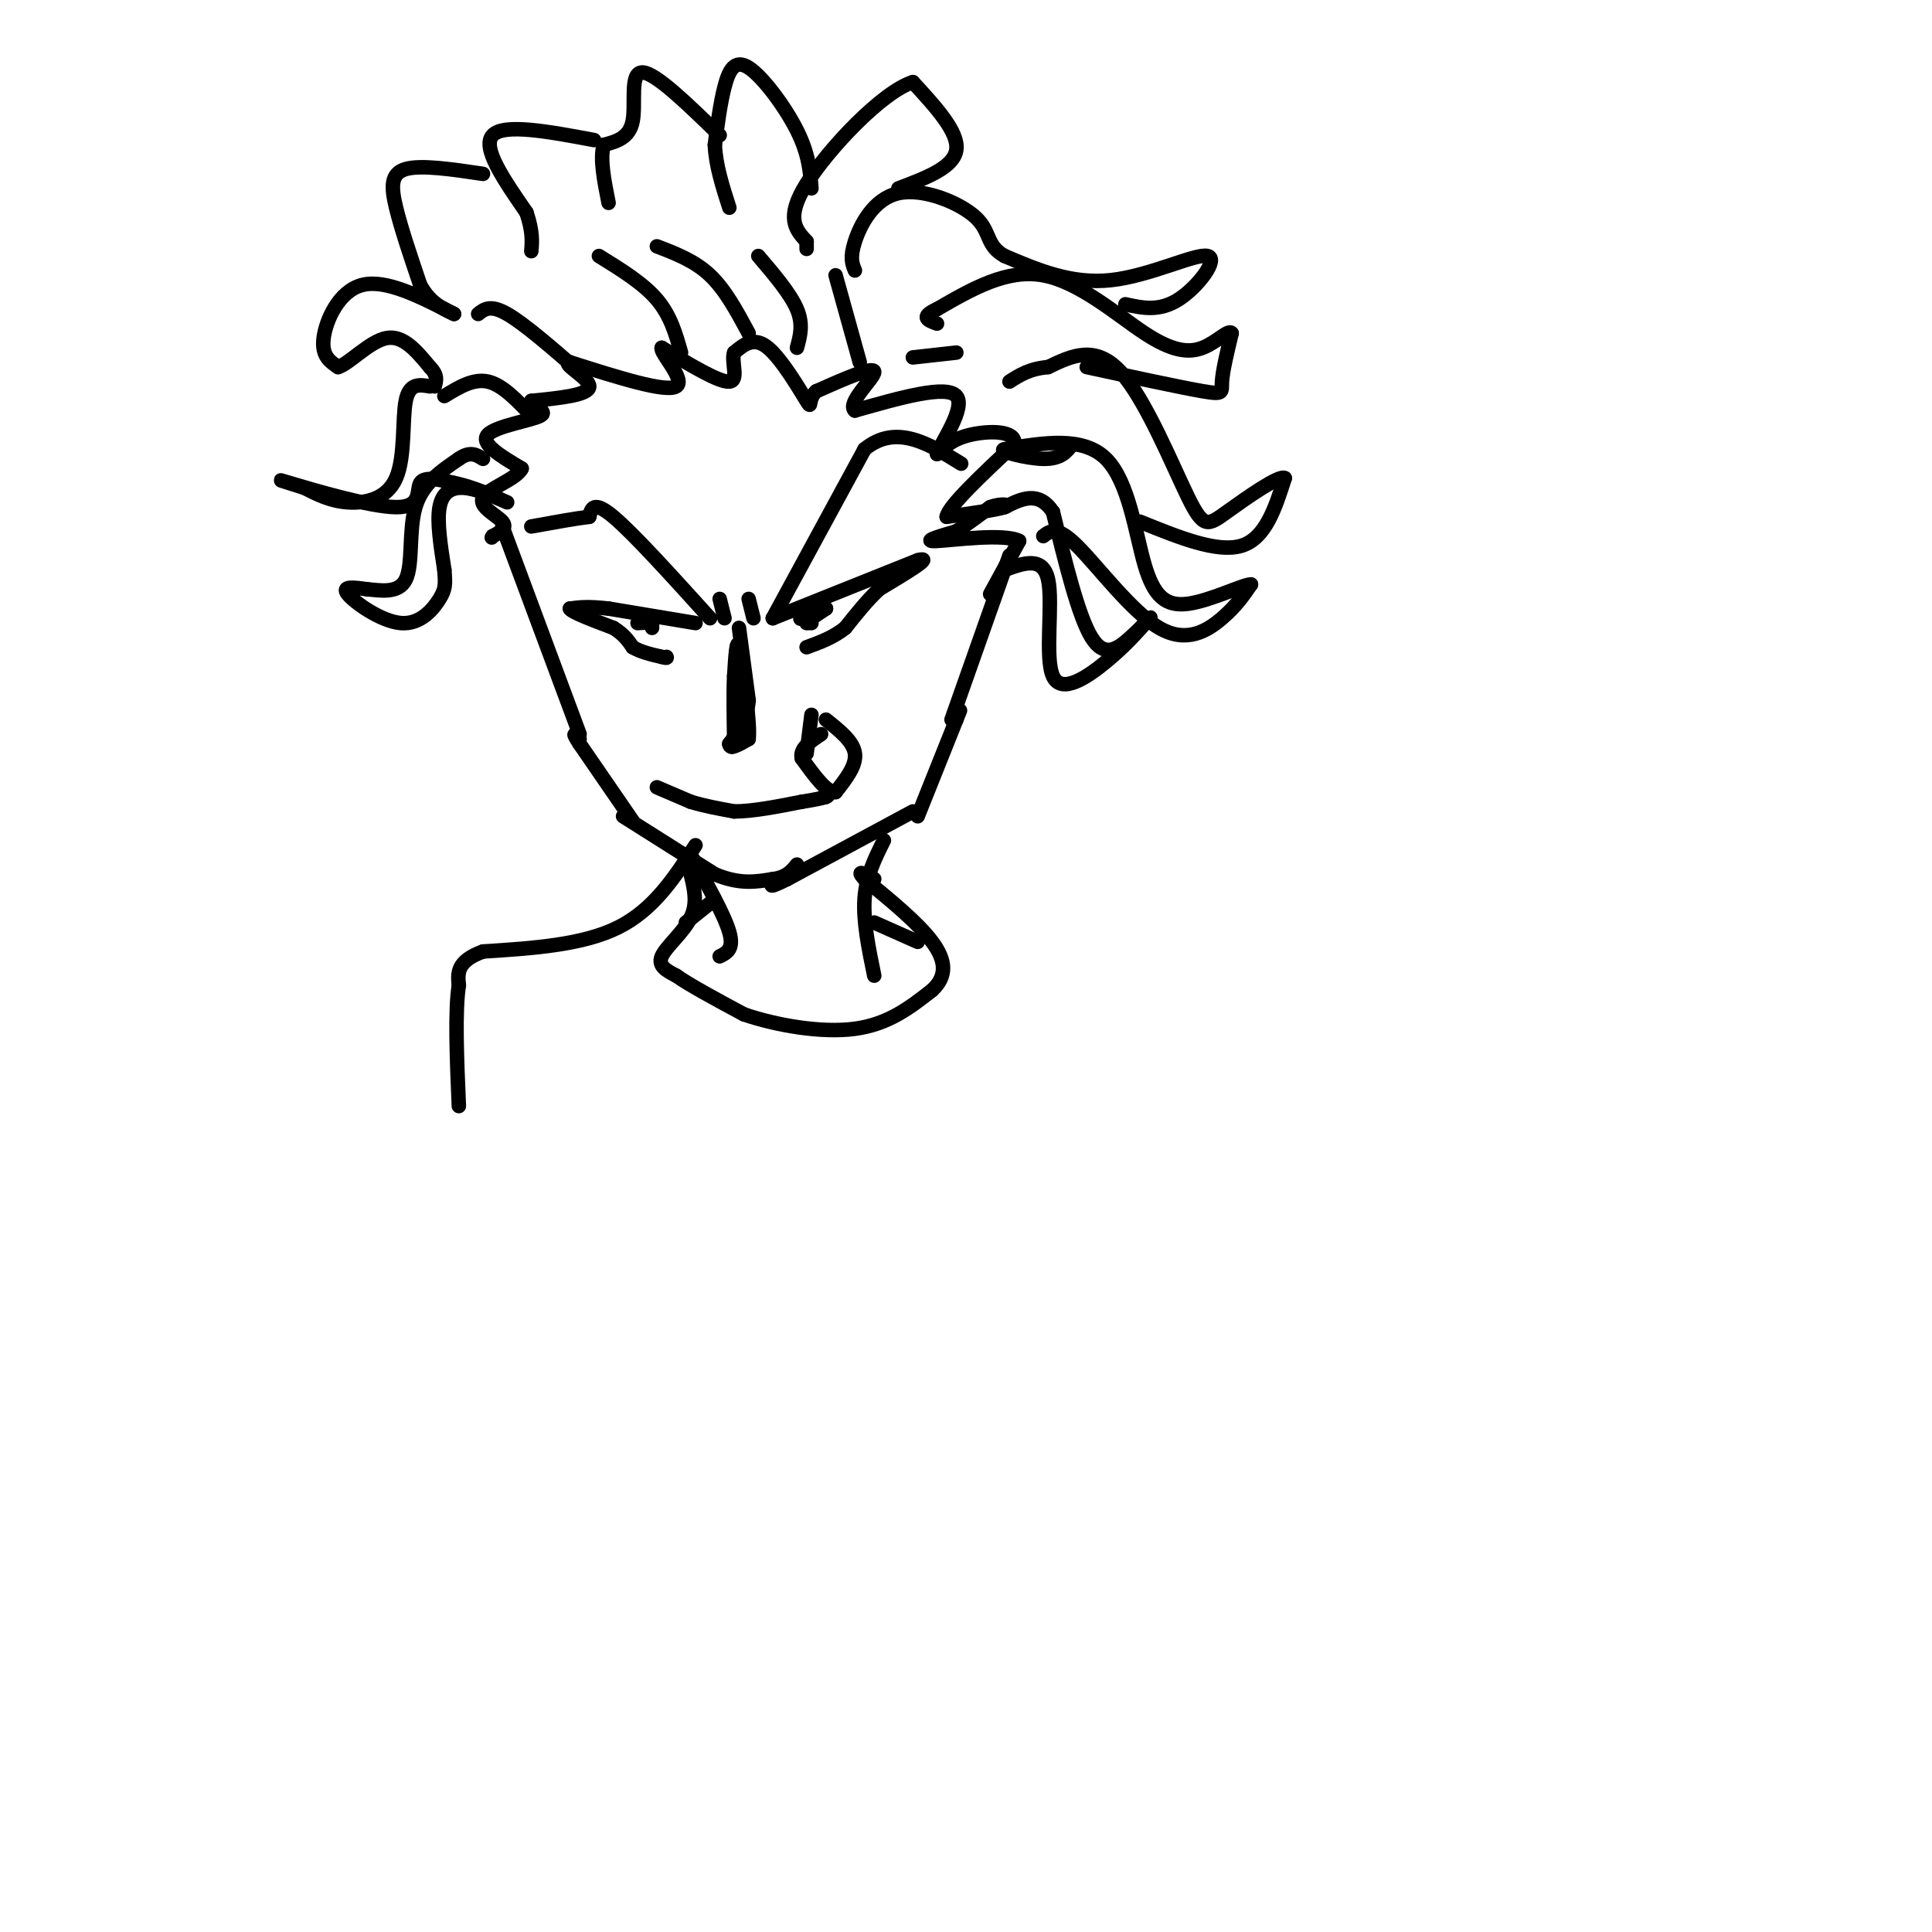<svg viewBox='0 0 400 400' version='1.1' xmlns='http://www.w3.org/2000/svg' xmlns:xlink='http://www.w3.org/1999/xlink'><g fill='none' stroke='#000000' stroke-width='3' stroke-linecap='round' stroke-linejoin='round'><path d='M104,109c0.000,0.000 16.000,43.000 16,43'/><path d='M209,115c0.000,0.000 -12.000,34.000 -12,34'/><path d='M189,168c0.000,0.000 -26.000,14.000 -26,14'/><path d='M163,182c-4.667,2.333 -3.333,1.167 -2,0'/><path d='M129,169c0.000,0.000 19.000,12.000 19,12'/><path d='M148,181c5.167,2.167 8.583,1.583 12,1'/><path d='M160,182c2.833,-0.333 3.917,-1.667 5,-3'/><path d='M190,169c0.000,0.000 8.000,-20.000 8,-20'/><path d='M198,149c1.333,-3.333 0.667,-1.667 0,0'/><path d='M131,170c0.000,0.000 -11.000,-16.000 -11,-16'/><path d='M120,154c-1.833,-2.833 -0.917,-1.917 0,-1'/><path d='M160,128c0.000,0.000 30.000,-12.000 30,-12'/><path d='M190,116c3.667,-1.000 -2.167,2.500 -8,6'/><path d='M182,122c-2.500,2.333 -4.750,5.167 -7,8'/><path d='M175,130c-2.500,2.000 -5.250,3.000 -8,4'/><path d='M168,129c0.000,0.000 -1.000,0.000 -1,0'/><path d='M168,128c0.000,0.000 3.000,-2.000 3,-2'/><path d='M171,126c0.167,-0.167 -0.917,0.417 -2,1'/><path d='M169,127c-0.833,0.333 -1.917,0.667 -3,1'/><path d='M166,128c-0.500,0.167 -0.250,0.083 0,0'/><path d='M144,129c0.000,0.000 -18.000,-3.000 -18,-3'/><path d='M126,126c-4.333,-0.500 -6.167,-0.250 -8,0'/><path d='M118,126c0.167,0.667 4.583,2.333 9,4'/><path d='M127,130c2.167,1.333 3.083,2.667 4,4'/><path d='M131,134c1.667,1.000 3.833,1.500 6,2'/><path d='M137,136c1.167,0.333 1.083,0.167 1,0'/><path d='M135,130c0.000,0.000 0.000,-1.000 0,-1'/><path d='M135,129c-0.500,-0.167 -1.750,-0.083 -3,0'/><path d='M160,128c0.000,0.000 19.000,-35.000 19,-35'/><path d='M179,93c6.500,-5.333 13.250,-1.167 20,3'/><path d='M147,128c-7.917,-8.750 -15.833,-17.500 -20,-21c-4.167,-3.500 -4.583,-1.750 -5,0'/><path d='M122,107c-2.833,0.333 -7.417,1.167 -12,2'/><path d='M205,123c0.000,0.000 6.000,-11.000 6,-11'/><path d='M211,112c-3.022,-1.622 -13.578,-0.178 -17,0c-3.422,0.178 0.289,-0.911 4,-2'/><path d='M198,110c1.833,-1.167 4.417,-3.083 7,-5'/><path d='M205,105c2.289,-0.867 4.511,-0.533 3,0c-1.511,0.533 -6.756,1.267 -12,2'/><path d='M196,107c0.333,-2.167 7.167,-8.583 14,-15'/><path d='M210,92c0.489,-2.956 -5.289,-2.844 -9,-2c-3.711,0.844 -5.356,2.422 -7,4'/><path d='M194,94c0.733,-2.178 6.067,-9.622 4,-12c-2.067,-2.378 -11.533,0.311 -21,3'/><path d='M177,85c-1.844,-1.489 4.044,-6.711 4,-8c-0.044,-1.289 -6.022,1.356 -12,4'/><path d='M169,81c-1.917,1.738 -0.708,4.083 -2,2c-1.292,-2.083 -5.083,-8.595 -8,-11c-2.917,-2.405 -4.958,-0.702 -7,1'/><path d='M152,73c-0.689,1.800 1.089,5.800 -1,6c-2.089,0.200 -8.044,-3.400 -14,-7'/><path d='M137,72c-0.533,0.911 5.133,6.689 3,8c-2.133,1.311 -12.067,-1.844 -22,-5'/><path d='M118,75c-2.000,0.200 4.000,3.200 4,5c-0.000,1.800 -6.000,2.400 -12,3'/><path d='M110,83c-0.667,0.988 3.667,1.958 2,3c-1.667,1.042 -9.333,2.155 -11,4c-1.667,1.845 2.667,4.423 7,7'/><path d='M108,97c-0.988,2.179 -6.958,4.125 -8,6c-1.042,1.875 2.845,3.679 4,5c1.155,1.321 -0.423,2.161 -2,3'/><path d='M102,111c-0.333,0.500 -0.167,0.250 0,0'/><path d='M208,118c3.964,-1.452 7.929,-2.905 9,2c1.071,4.905 -0.750,16.167 1,20c1.750,3.833 7.071,0.238 11,-3c3.929,-3.238 6.464,-6.119 9,-9'/><path d='M238,128c0.869,-0.798 -1.458,1.708 -4,4c-2.542,2.292 -5.298,4.369 -8,0c-2.702,-4.369 -5.351,-15.185 -8,-26'/><path d='M218,106c-3.000,-4.500 -6.500,-2.750 -10,-1'/><path d='M216,111c1.387,-1.095 2.774,-2.190 7,2c4.226,4.190 11.292,13.667 17,17c5.708,3.333 10.060,0.524 13,-2c2.940,-2.524 4.470,-4.762 6,-7'/><path d='M259,121c-1.531,-0.037 -8.359,3.372 -13,4c-4.641,0.628 -7.096,-1.523 -9,-8c-1.904,-6.477 -3.258,-17.279 -8,-22c-4.742,-4.721 -12.871,-3.360 -21,-2'/><path d='M208,93c-1.756,0.267 4.356,1.933 8,2c3.644,0.067 4.822,-1.467 6,-3'/><path d='M236,108c8.000,3.250 16.000,6.500 21,5c5.000,-1.500 7.000,-7.750 9,-14'/><path d='M266,99c-1.016,-0.810 -8.056,4.164 -12,7c-3.944,2.836 -4.793,3.533 -8,-3c-3.207,-6.533 -8.774,-20.295 -14,-26c-5.226,-5.705 -10.113,-3.352 -15,-1'/><path d='M217,76c-3.833,0.333 -5.917,1.667 -8,3'/><path d='M225,76c9.733,2.111 19.467,4.222 24,5c4.533,0.778 3.867,0.222 4,-2c0.133,-2.222 1.067,-6.111 2,-10'/><path d='M255,69c-0.587,-0.900 -3.054,1.852 -6,3c-2.946,1.148 -6.370,0.694 -12,-3c-5.630,-3.694 -13.466,-10.627 -21,-12c-7.534,-1.373 -14.767,2.813 -22,7'/><path d='M194,64c-3.667,1.667 -1.833,2.333 0,3'/><path d='M233,63c3.506,0.774 7.012,1.548 11,-1c3.988,-2.548 8.458,-8.417 6,-9c-2.458,-0.583 -11.845,4.119 -20,5c-8.155,0.881 -15.077,-2.060 -22,-5'/><path d='M208,53c-3.936,-2.142 -2.777,-4.997 -6,-8c-3.223,-3.003 -10.829,-6.155 -16,-5c-5.171,1.155 -7.906,6.616 -9,10c-1.094,3.384 -0.547,4.692 0,6'/><path d='M186,39c5.750,-2.167 11.500,-4.333 12,-8c0.500,-3.667 -4.250,-8.833 -9,-14'/><path d='M189,17c-6.289,1.956 -17.511,13.844 -22,21c-4.489,7.156 -2.244,9.578 0,12'/><path d='M167,50c0.000,2.167 0.000,1.583 0,1'/><path d='M168,39c-0.274,-3.554 -0.548,-7.107 -3,-12c-2.452,-4.893 -7.083,-11.125 -10,-13c-2.917,-1.875 -4.119,0.607 -5,4c-0.881,3.393 -1.440,7.696 -2,12'/><path d='M148,30c0.167,4.167 1.583,8.583 3,13'/><path d='M149,28c-6.667,-6.489 -13.333,-12.978 -16,-13c-2.667,-0.022 -1.333,6.422 -2,10c-0.667,3.578 -3.333,4.289 -6,5'/><path d='M125,30c-0.833,2.833 0.083,7.417 1,12'/><path d='M123,29c-9.333,-1.750 -18.667,-3.500 -21,-1c-2.333,2.500 2.333,9.250 7,16'/><path d='M109,44c1.333,4.000 1.167,6.000 1,8'/><path d='M100,36c-6.422,-0.956 -12.844,-1.911 -16,-1c-3.156,0.911 -3.044,3.689 -2,8c1.044,4.311 3.022,10.156 5,16'/><path d='M87,59c2.000,3.667 4.500,4.833 7,6'/><path d='M94,65c-7.067,-3.622 -14.133,-7.244 -19,-6c-4.867,1.244 -7.533,7.356 -8,11c-0.467,3.644 1.267,4.822 3,6'/><path d='M70,76c2.289,-0.667 6.511,-5.333 10,-6c3.489,-0.667 6.244,2.667 9,6'/><path d='M89,76c1.667,1.667 1.333,2.833 1,4'/><path d='M89,80c-2.131,-0.375 -4.262,-0.750 -5,3c-0.738,3.750 -0.083,11.625 -2,16c-1.917,4.375 -6.405,5.250 -10,5c-3.595,-0.250 -6.298,-1.625 -9,-3'/><path d='M63,101c-3.348,-1.073 -7.217,-2.257 -3,-1c4.217,1.257 16.520,4.954 22,5c5.480,0.046 4.137,-3.558 5,-5c0.863,-1.442 3.931,-0.721 7,0'/><path d='M94,100c2.667,0.500 5.833,1.750 9,3'/><path d='M105,104c-3.222,-1.422 -6.444,-2.844 -9,-3c-2.556,-0.156 -4.444,0.956 -5,4c-0.556,3.044 0.222,8.022 1,13'/><path d='M92,118c0.225,2.974 0.287,3.911 -1,6c-1.287,2.089 -3.923,5.332 -8,5c-4.077,-0.332 -9.593,-4.238 -11,-6c-1.407,-1.762 1.297,-1.381 4,-1'/><path d='M76,122c2.417,0.167 6.458,1.083 8,-2c1.542,-3.083 0.583,-10.167 2,-15c1.417,-4.833 5.208,-7.417 9,-10'/><path d='M95,95c2.333,-1.667 3.667,-0.833 5,0'/><path d='M110,86c-3.000,-3.167 -6.000,-6.333 -9,-7c-3.000,-0.667 -6.000,1.167 -9,3'/><path d='M120,77c-5.750,-5.000 -11.500,-10.000 -15,-12c-3.500,-2.000 -4.750,-1.000 -6,0'/><path d='M141,73c-1.083,-3.833 -2.167,-7.667 -5,-11c-2.833,-3.333 -7.417,-6.167 -12,-9'/><path d='M155,69c-2.417,-4.500 -4.833,-9.000 -8,-12c-3.167,-3.000 -7.083,-4.500 -11,-6'/><path d='M165,72c0.667,-2.417 1.333,-4.833 0,-8c-1.333,-3.167 -4.667,-7.083 -8,-11'/><path d='M178,75c0.000,0.000 -5.000,-18.000 -5,-18'/><path d='M189,74c0.000,0.000 9.000,-1.000 9,-1'/><path d='M155,124c0.000,0.000 1.000,4.000 1,4'/><path d='M149,124c0.000,0.000 1.000,4.000 1,4'/><path d='M153,130c0.000,0.000 2.000,15.000 2,15'/><path d='M155,145c-0.333,4.000 -2.167,6.500 -4,9'/><path d='M151,154c0.000,1.333 2.000,0.167 4,-1'/><path d='M155,153c0.333,-3.333 -0.833,-11.167 -2,-19'/><path d='M153,134c-0.500,-2.167 -0.750,1.917 -1,6'/><path d='M152,140c-0.167,3.167 -0.083,8.083 0,13'/><path d='M152,153c-0.167,2.333 -0.583,1.667 -1,1'/><path d='M168,148c0.000,0.000 -1.000,8.000 -1,8'/><path d='M171,149c2.833,2.250 5.667,4.500 6,7c0.333,2.500 -1.833,5.250 -4,8'/><path d='M173,164c-1.833,0.167 -4.417,-3.417 -7,-7'/><path d='M166,157c-0.500,-2.000 1.750,-3.500 4,-5'/><path d='M136,163c0.000,0.000 7.000,3.000 7,3'/><path d='M143,166c2.667,0.833 5.833,1.417 9,2'/><path d='M152,168c3.833,0.000 8.917,-1.000 14,-2'/><path d='M166,166c3.167,-0.500 4.083,-0.750 5,-1'/><path d='M171,165c0.833,-0.333 0.417,-0.667 0,-1'/><path d='M143,177c3.500,6.250 7.000,12.500 8,16c1.000,3.500 -0.500,4.250 -2,5'/><path d='M183,174c-1.833,3.667 -3.667,7.333 -4,12c-0.333,4.667 0.833,10.333 2,16'/><path d='M143,181c0.733,3.000 1.467,6.000 0,9c-1.467,3.000 -5.133,6.000 -6,8c-0.867,2.000 1.067,3.000 3,4'/><path d='M140,202c2.833,2.000 8.417,5.000 14,8'/><path d='M154,210c6.578,2.267 16.022,3.933 23,3c6.978,-0.933 11.489,-4.467 16,-8'/><path d='M193,205c3.111,-2.889 2.889,-6.111 0,-10c-2.889,-3.889 -8.444,-8.444 -14,-13'/><path d='M179,182c-2.000,-2.167 0.000,-1.083 2,0'/><path d='M181,191c0.000,0.000 9.000,4.000 9,4'/><path d='M147,187c0.000,0.000 -5.000,4.000 -5,4'/><path d='M144,175c-4.333,6.667 -8.667,13.333 -16,17c-7.333,3.667 -17.667,4.333 -28,5'/><path d='M100,197c-5.500,2.000 -5.250,4.500 -5,7'/><path d='M95,204c-0.833,5.333 -0.417,15.167 0,25'/></g>
</svg>